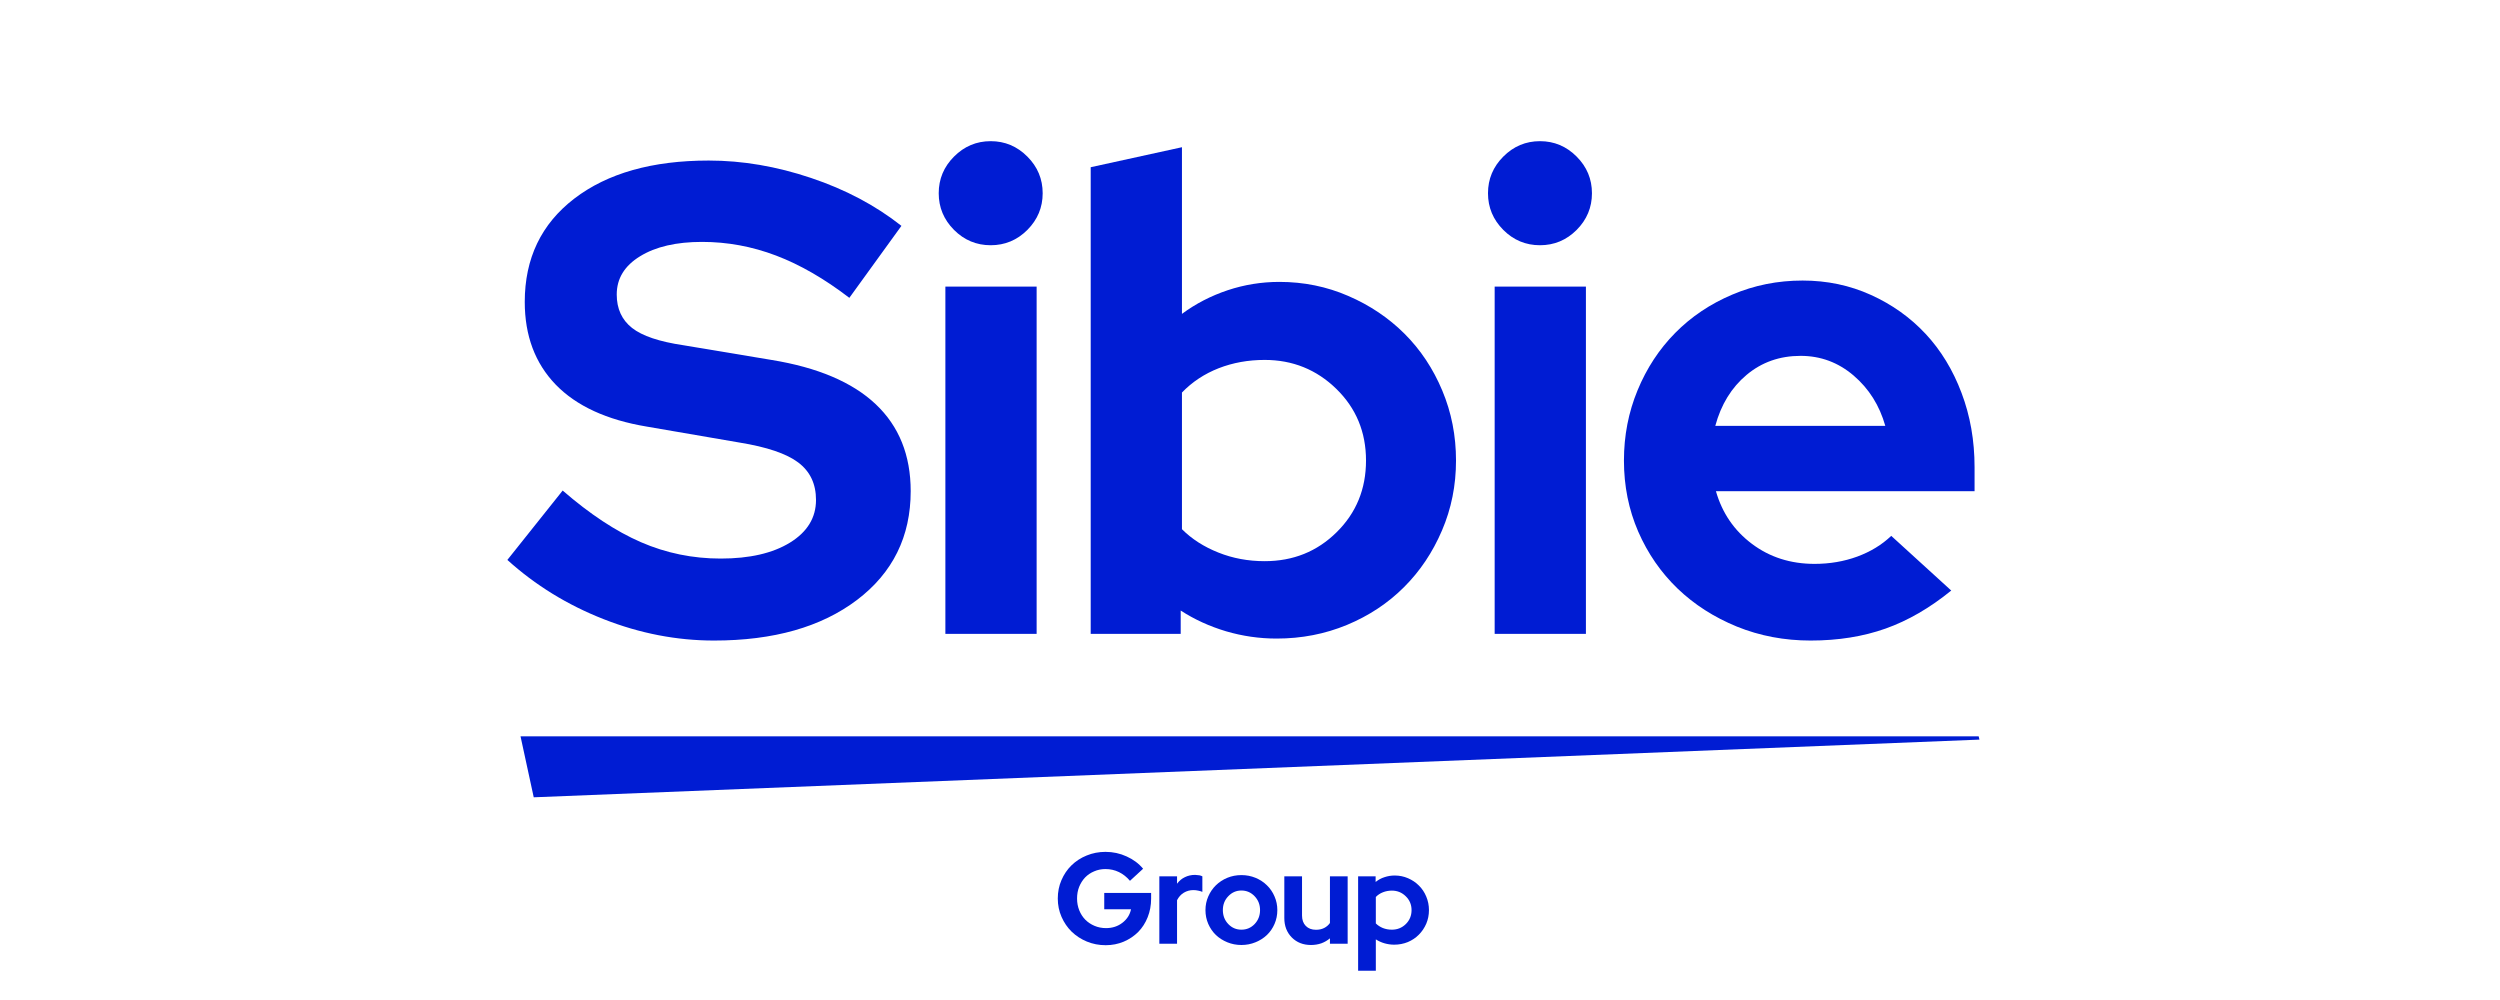 <svg xmlns="http://www.w3.org/2000/svg" xmlns:xlink="http://www.w3.org/1999/xlink" width="500" zoomAndPan="magnify" viewBox="0 0 375 150" height="200" preserveAspectRatio="xMidYMid meet" version="1.0"><defs><g></g><clipPath id="589e699458"><path d="M 78.078 110.445 L 296.945 110.445 L 296.945 119.598 L 78.078 119.598 Z M 78.078 110.445" clip-rule="nonzero"></path></clipPath><clipPath id="bf828e75fe"><path d="M 78.078 110.445 L 80.059 119.594 L 296.918 110.941 L 296.797 110.445 Z M 78.078 110.445" clip-rule="nonzero"></path></clipPath></defs><g fill="#001cd3" fill-opacity="1"><g transform="translate(75.807, 95.082)"><g><path d="M 0.297 -11.094 L 8.594 -21.5 C 12.664 -17.969 16.582 -15.383 20.344 -13.75 C 24.113 -12.113 28.098 -11.297 32.297 -11.297 C 36.629 -11.297 40.094 -12.094 42.688 -13.688 C 45.289 -15.289 46.594 -17.426 46.594 -20.094 C 46.594 -22.5 45.707 -24.367 43.938 -25.703 C 42.176 -27.035 39.227 -28.035 35.094 -28.703 L 21.203 -31.094 C 15.203 -32.094 10.648 -34.191 7.547 -37.391 C 4.453 -40.598 2.906 -44.734 2.906 -49.797 C 2.906 -56.328 5.383 -61.492 10.344 -65.297 C 15.312 -69.098 22.031 -71 30.5 -71 C 35.562 -71 40.676 -70.129 45.844 -68.391 C 51.008 -66.66 55.531 -64.266 59.406 -61.203 L 51.594 -50.406 C 47.863 -53.27 44.195 -55.383 40.594 -56.75 C 37 -58.113 33.301 -58.797 29.5 -58.797 C 25.633 -58.797 22.535 -58.078 20.203 -56.641 C 17.867 -55.211 16.703 -53.301 16.703 -50.906 C 16.703 -48.77 17.469 -47.098 19 -45.891 C 20.531 -44.691 23.098 -43.828 26.703 -43.297 L 39.906 -41.094 C 46.832 -39.969 52.047 -37.754 55.547 -34.453 C 59.047 -31.148 60.797 -26.801 60.797 -21.406 C 60.797 -14.602 58.113 -9.164 52.75 -5.094 C 47.383 -1.031 40.234 1 31.297 1 C 25.703 1 20.188 -0.066 14.75 -2.203 C 9.312 -4.336 4.492 -7.301 0.297 -11.094 Z M 0.297 -11.094"></path></g></g></g><g fill="#001cd3" fill-opacity="1"><g transform="translate(136.401, 95.082)"><g><path d="M 12.203 -58.297 C 10.066 -58.297 8.234 -59.062 6.703 -60.594 C 5.172 -62.133 4.406 -63.969 4.406 -66.094 C 4.406 -68.227 5.172 -70.062 6.703 -71.594 C 8.234 -73.133 10.066 -73.906 12.203 -73.906 C 14.336 -73.906 16.172 -73.133 17.703 -71.594 C 19.234 -70.062 20 -68.227 20 -66.094 C 20 -63.969 19.234 -62.133 17.703 -60.594 C 16.172 -59.062 14.336 -58.297 12.203 -58.297 Z M 19.094 -52.094 L 19.094 0 L 5.406 0 L 5.406 -52.094 Z M 19.094 -52.094"></path></g></g></g><g fill="#001cd3" fill-opacity="1"><g transform="translate(158.199, 95.082)"><g><path d="M 60.203 -26 C 60.203 -22.27 59.5 -18.77 58.094 -15.5 C 56.695 -12.227 54.797 -9.395 52.391 -7 C 49.992 -4.602 47.145 -2.719 43.844 -1.344 C 40.551 0.02 37.035 0.703 33.297 0.703 C 30.703 0.703 28.172 0.336 25.703 -0.391 C 23.234 -1.129 20.969 -2.164 18.906 -3.5 L 18.906 0 L 5.406 0 L 5.406 -70 L 19.094 -73 L 19.094 -48 C 21.164 -49.531 23.453 -50.711 25.953 -51.547 C 28.453 -52.379 31.035 -52.797 33.703 -52.797 C 37.367 -52.797 40.816 -52.094 44.047 -50.688 C 47.285 -49.289 50.102 -47.395 52.5 -45 C 54.895 -42.602 56.773 -39.77 58.141 -36.5 C 59.516 -33.227 60.203 -29.727 60.203 -26 Z M 31.5 -41.094 C 29.031 -41.094 26.727 -40.676 24.594 -39.844 C 22.469 -39.008 20.633 -37.797 19.094 -36.203 L 19.094 -15.703 C 20.562 -14.234 22.379 -13.066 24.547 -12.203 C 26.711 -11.336 29.031 -10.906 31.5 -10.906 C 35.77 -10.906 39.367 -12.352 42.297 -15.25 C 45.234 -18.145 46.703 -21.727 46.703 -26 C 46.703 -30.27 45.219 -33.852 42.25 -36.75 C 39.281 -39.645 35.695 -41.094 31.5 -41.094 Z M 31.5 -41.094"></path></g></g></g><g fill="#001cd3" fill-opacity="1"><g transform="translate(218.793, 95.082)"><g><path d="M 12.203 -58.297 C 10.066 -58.297 8.234 -59.062 6.703 -60.594 C 5.172 -62.133 4.406 -63.969 4.406 -66.094 C 4.406 -68.227 5.172 -70.062 6.703 -71.594 C 8.234 -73.133 10.066 -73.906 12.203 -73.906 C 14.336 -73.906 16.172 -73.133 17.703 -71.594 C 19.234 -70.062 20 -68.227 20 -66.094 C 20 -63.969 19.234 -62.133 17.703 -60.594 C 16.172 -59.062 14.336 -58.297 12.203 -58.297 Z M 19.094 -52.094 L 19.094 0 L 5.406 0 L 5.406 -52.094 Z M 19.094 -52.094"></path></g></g></g><g fill="#001cd3" fill-opacity="1"><g transform="translate(240.591, 95.082)"><g><path d="M 52.094 -6.5 C 48.895 -3.895 45.613 -1.992 42.25 -0.797 C 38.883 0.398 35.133 1 31 1 C 27.062 1 23.375 0.301 19.938 -1.094 C 16.508 -2.5 13.547 -4.398 11.047 -6.797 C 8.547 -9.203 6.578 -12.051 5.141 -15.344 C 3.711 -18.645 3 -22.195 3 -26 C 3 -29.727 3.68 -33.242 5.047 -36.547 C 6.41 -39.848 8.289 -42.711 10.688 -45.141 C 13.094 -47.578 15.945 -49.492 19.25 -50.891 C 22.551 -52.297 26.066 -53 29.797 -53 C 33.461 -53 36.879 -52.281 40.047 -50.844 C 43.211 -49.414 45.945 -47.469 48.25 -45 C 50.551 -42.531 52.348 -39.578 53.641 -36.141 C 54.941 -32.711 55.594 -29 55.594 -25 L 55.594 -21.406 L 16.797 -21.406 C 17.734 -18.133 19.535 -15.5 22.203 -13.5 C 24.867 -11.5 28 -10.5 31.594 -10.5 C 33.863 -10.5 36 -10.863 38 -11.594 C 40 -12.332 41.695 -13.367 43.094 -14.703 Z M 29.5 -41.703 C 26.363 -41.703 23.66 -40.75 21.391 -38.844 C 19.129 -36.945 17.566 -34.398 16.703 -31.203 L 42.203 -31.203 C 41.336 -34.266 39.754 -36.781 37.453 -38.75 C 35.148 -40.719 32.5 -41.703 29.5 -41.703 Z M 29.5 -41.703"></path></g></g></g><g fill="#001cd3" fill-opacity="1"><g transform="translate(157.965, 141.561)"><g><path d="M 14.703 -6.766 C 14.703 -5.773 14.531 -4.848 14.188 -3.984 C 13.844 -3.117 13.367 -2.379 12.766 -1.766 C 12.16 -1.16 11.438 -0.676 10.594 -0.312 C 9.758 0.039 8.859 0.219 7.891 0.219 C 6.879 0.219 5.938 0.035 5.062 -0.328 C 4.188 -0.691 3.426 -1.188 2.781 -1.812 C 2.145 -2.438 1.641 -3.176 1.266 -4.031 C 0.891 -4.883 0.703 -5.801 0.703 -6.781 C 0.703 -7.77 0.883 -8.688 1.25 -9.531 C 1.613 -10.383 2.113 -11.125 2.75 -11.75 C 3.395 -12.383 4.156 -12.879 5.031 -13.234 C 5.914 -13.598 6.859 -13.781 7.859 -13.781 C 8.984 -13.781 10.039 -13.551 11.031 -13.094 C 12.031 -12.645 12.852 -12.031 13.5 -11.25 L 11.531 -9.438 C 11.051 -10.008 10.5 -10.445 9.875 -10.75 C 9.25 -11.051 8.578 -11.203 7.859 -11.203 C 7.242 -11.203 6.676 -11.086 6.156 -10.859 C 5.633 -10.641 5.18 -10.332 4.797 -9.938 C 4.422 -9.539 4.125 -9.07 3.906 -8.531 C 3.695 -8 3.594 -7.414 3.594 -6.781 C 3.594 -6.156 3.703 -5.566 3.922 -5.016 C 4.141 -4.473 4.441 -4.004 4.828 -3.609 C 5.211 -3.223 5.672 -2.914 6.203 -2.688 C 6.742 -2.457 7.32 -2.344 7.938 -2.344 C 8.883 -2.344 9.703 -2.609 10.391 -3.141 C 11.086 -3.672 11.52 -4.348 11.688 -5.172 L 7.672 -5.172 L 7.672 -7.625 L 14.703 -7.625 Z M 14.703 -6.766"></path></g></g></g><g fill="#001cd3" fill-opacity="1"><g transform="translate(172.854, 141.561)"><g><path d="M 1.047 0 L 1.047 -10.109 L 3.703 -10.109 L 3.703 -9 C 4.023 -9.438 4.414 -9.766 4.875 -9.984 C 5.332 -10.211 5.844 -10.328 6.406 -10.328 C 6.656 -10.316 6.867 -10.297 7.047 -10.266 C 7.223 -10.234 7.375 -10.18 7.5 -10.109 L 7.5 -7.781 C 7.312 -7.863 7.098 -7.926 6.859 -7.969 C 6.629 -8.02 6.391 -8.047 6.141 -8.047 C 5.629 -8.047 5.156 -7.914 4.719 -7.656 C 4.289 -7.395 3.953 -7.02 3.703 -6.531 L 3.703 0 Z M 1.047 0"></path></g></g></g><g fill="#001cd3" fill-opacity="1"><g transform="translate(180.241, 141.561)"><g><path d="M 0.578 -5.047 C 0.578 -5.773 0.719 -6.457 1 -7.094 C 1.281 -7.738 1.66 -8.297 2.141 -8.766 C 2.629 -9.242 3.203 -9.617 3.859 -9.891 C 4.516 -10.16 5.219 -10.297 5.969 -10.297 C 6.719 -10.297 7.422 -10.16 8.078 -9.891 C 8.742 -9.617 9.316 -9.242 9.797 -8.766 C 10.285 -8.297 10.664 -7.738 10.938 -7.094 C 11.219 -6.457 11.359 -5.773 11.359 -5.047 C 11.359 -4.305 11.219 -3.613 10.938 -2.969 C 10.664 -2.332 10.285 -1.781 9.797 -1.312 C 9.316 -0.852 8.742 -0.488 8.078 -0.219 C 7.422 0.051 6.719 0.188 5.969 0.188 C 5.219 0.188 4.516 0.051 3.859 -0.219 C 3.203 -0.488 2.629 -0.852 2.141 -1.312 C 1.66 -1.781 1.281 -2.332 1 -2.969 C 0.719 -3.613 0.578 -4.305 0.578 -5.047 Z M 5.969 -2.109 C 6.75 -2.109 7.41 -2.391 7.953 -2.953 C 8.492 -3.523 8.766 -4.223 8.766 -5.047 C 8.766 -5.867 8.492 -6.562 7.953 -7.125 C 7.41 -7.695 6.75 -7.984 5.969 -7.984 C 5.195 -7.984 4.539 -7.695 4 -7.125 C 3.457 -6.562 3.188 -5.867 3.188 -5.047 C 3.188 -4.223 3.457 -3.523 4 -2.953 C 4.539 -2.391 5.195 -2.109 5.969 -2.109 Z M 5.969 -2.109"></path></g></g></g><g fill="#001cd3" fill-opacity="1"><g transform="translate(191.679, 141.561)"><g><path d="M 3.625 -10.109 L 3.625 -4.234 C 3.625 -3.578 3.812 -3.055 4.188 -2.672 C 4.57 -2.285 5.082 -2.094 5.719 -2.094 C 6.176 -2.094 6.582 -2.18 6.938 -2.359 C 7.289 -2.535 7.582 -2.785 7.812 -3.109 L 7.812 -10.109 L 10.469 -10.109 L 10.469 0 L 7.812 0 L 7.812 -0.812 C 7.426 -0.488 6.992 -0.238 6.516 -0.062 C 6.035 0.102 5.52 0.188 4.969 0.188 C 3.801 0.188 2.844 -0.188 2.094 -0.938 C 1.344 -1.695 0.969 -2.664 0.969 -3.844 L 0.969 -10.109 Z M 3.625 -10.109"></path></g></g></g><g fill="#001cd3" fill-opacity="1"><g transform="translate(202.671, 141.561)"><g><path d="M 1.047 4.047 L 1.047 -10.109 L 3.672 -10.109 L 3.672 -9.266 C 4.066 -9.586 4.508 -9.828 5 -9.984 C 5.488 -10.148 6 -10.234 6.531 -10.234 C 7.238 -10.234 7.906 -10.098 8.531 -9.828 C 9.164 -9.555 9.711 -9.188 10.172 -8.719 C 10.641 -8.258 11.004 -7.711 11.266 -7.078 C 11.535 -6.441 11.672 -5.766 11.672 -5.047 C 11.672 -4.316 11.535 -3.633 11.266 -3 C 10.992 -2.375 10.625 -1.828 10.156 -1.359 C 9.695 -0.891 9.145 -0.52 8.5 -0.25 C 7.863 0.008 7.18 0.141 6.453 0.141 C 5.961 0.141 5.484 0.07 5.016 -0.062 C 4.547 -0.195 4.109 -0.395 3.703 -0.656 L 3.703 4.047 Z M 6.109 -7.969 C 5.629 -7.969 5.18 -7.883 4.766 -7.719 C 4.359 -7.562 4.004 -7.328 3.703 -7.016 L 3.703 -3.047 C 3.984 -2.766 4.332 -2.535 4.75 -2.359 C 5.176 -2.191 5.629 -2.109 6.109 -2.109 C 6.93 -2.109 7.629 -2.391 8.203 -2.953 C 8.773 -3.516 9.062 -4.211 9.062 -5.047 C 9.062 -5.867 8.77 -6.562 8.188 -7.125 C 7.613 -7.688 6.922 -7.969 6.109 -7.969 Z M 6.109 -7.969"></path></g></g></g><g clip-path="url(#589e699458)"><g clip-path="url(#bf828e75fe)"><path fill="#001cd3" d="M 78.078 110.445 L 296.91 110.445 L 296.91 119.598 L 78.078 119.598 Z M 78.078 110.445" fill-opacity="1" fill-rule="nonzero"></path></g></g></svg>